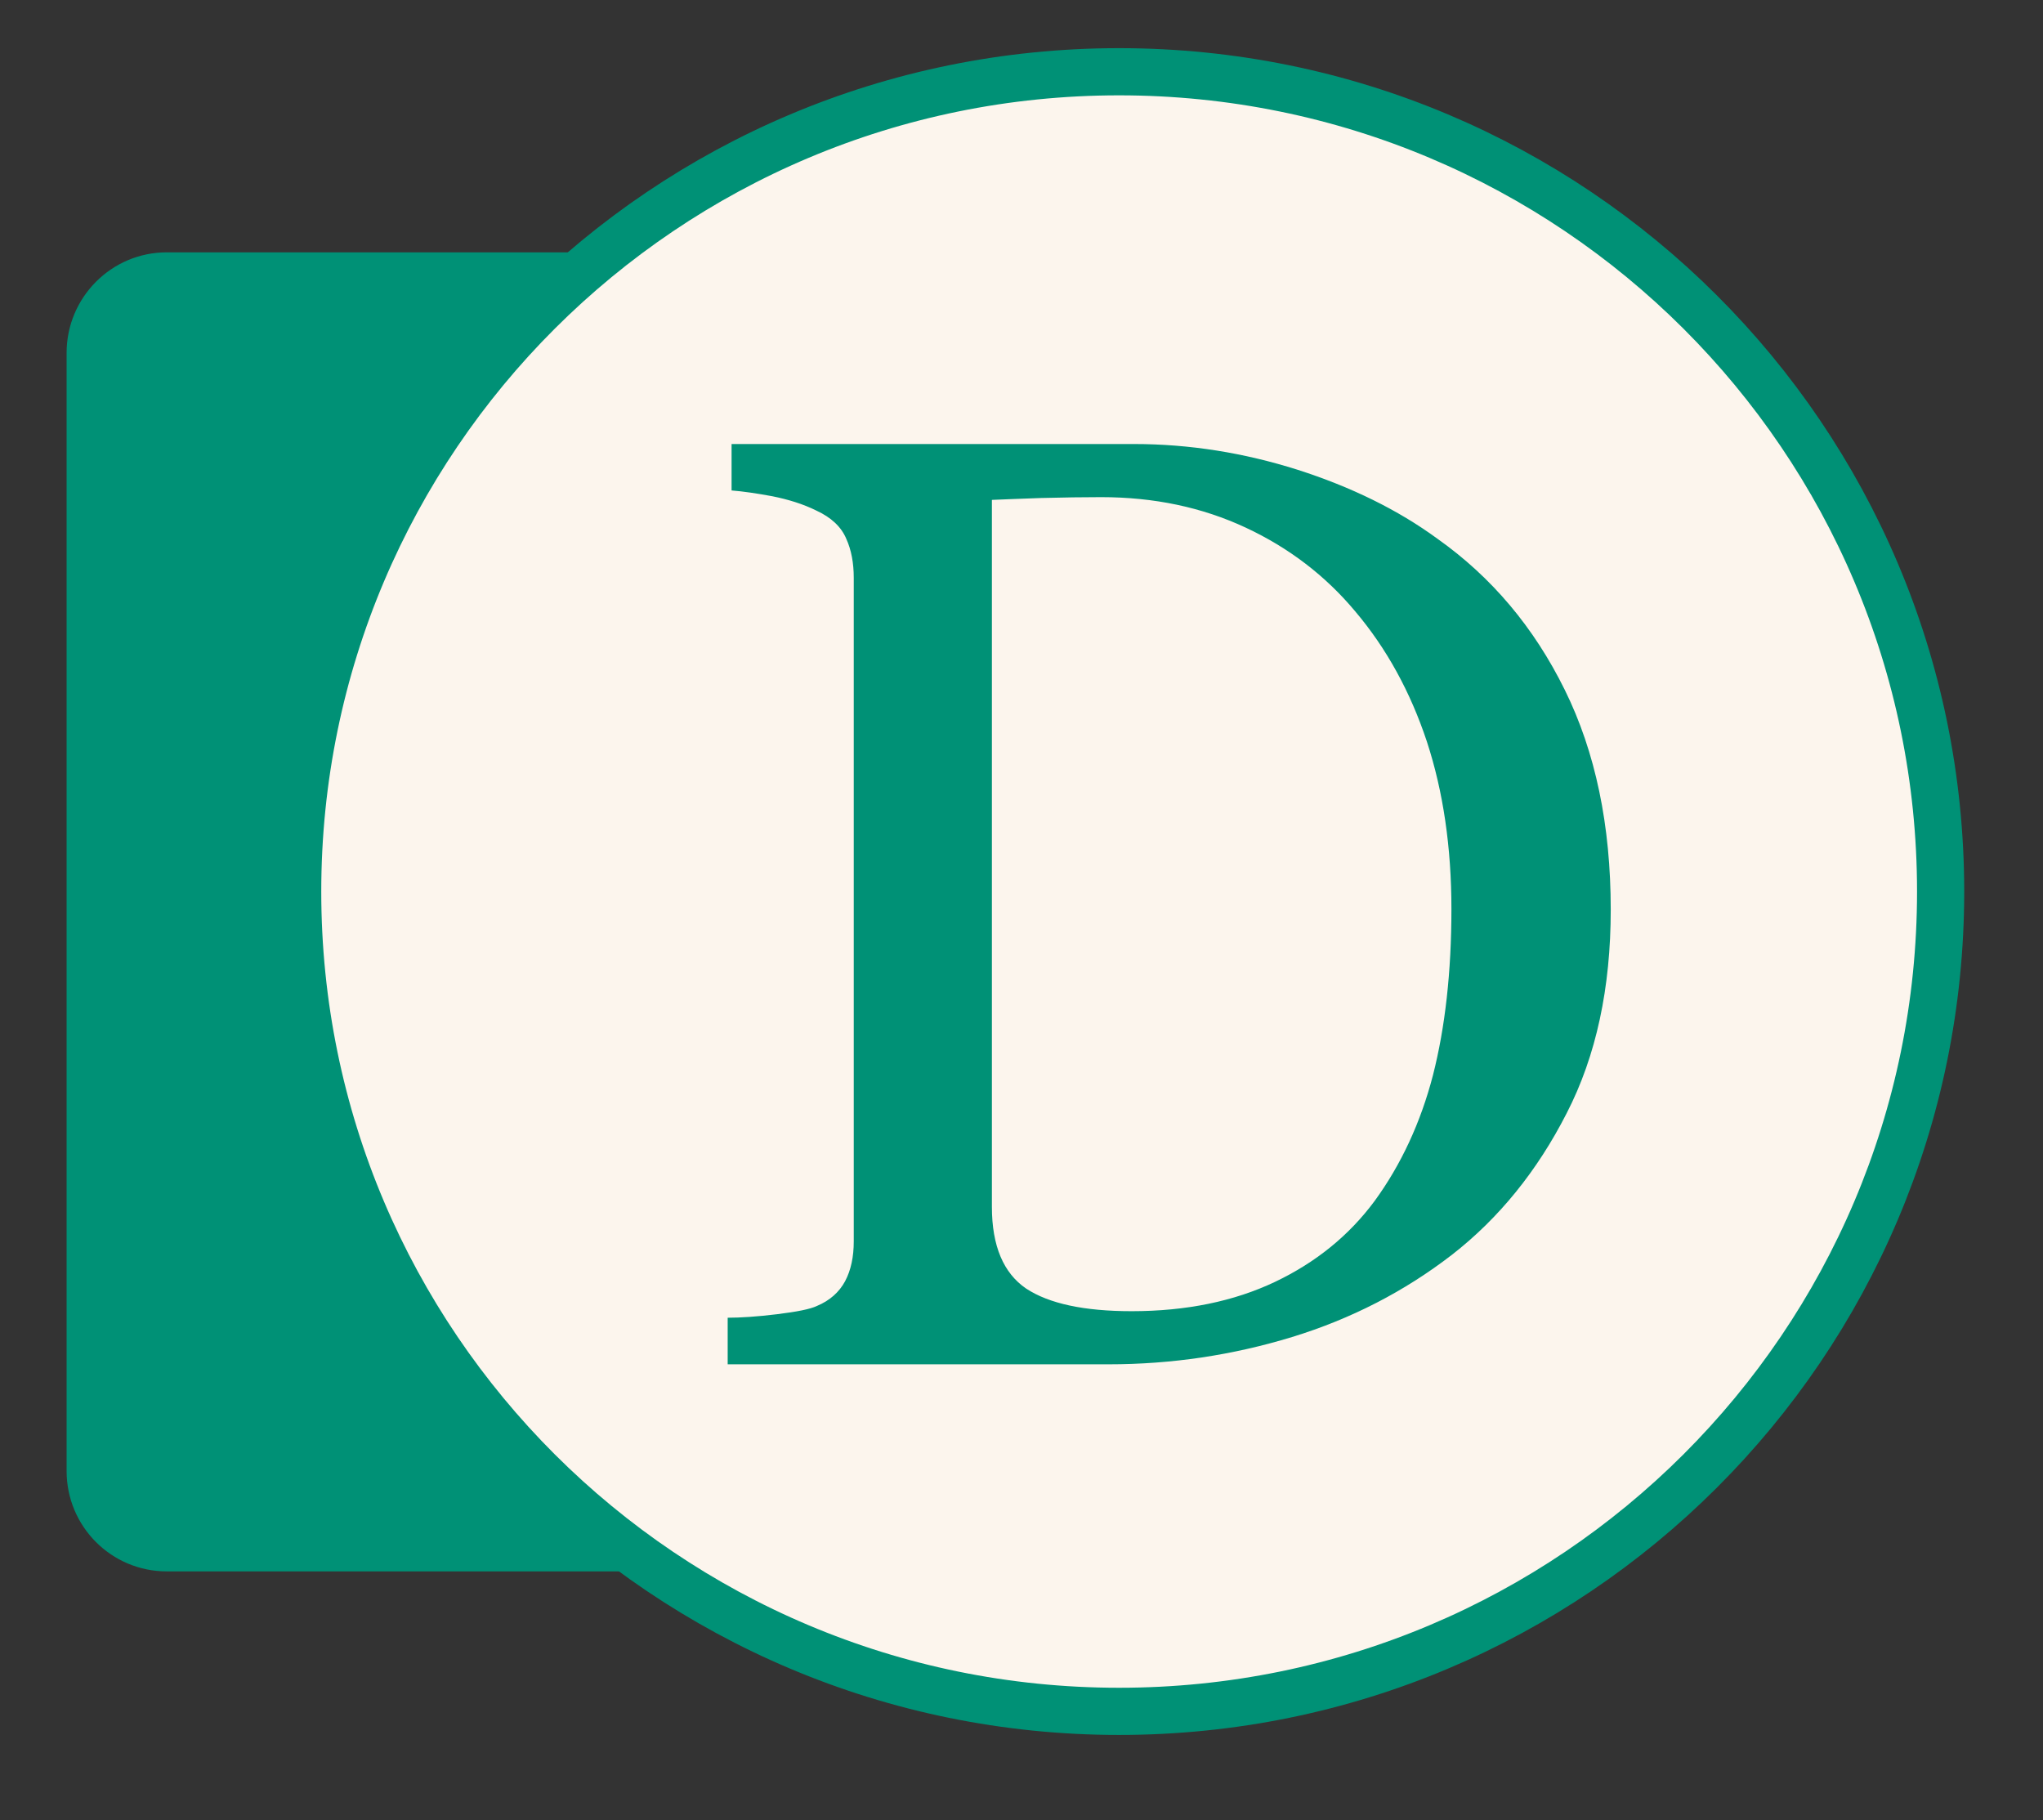 <?xml version="1.0" encoding="UTF-8"?>
<svg xmlns="http://www.w3.org/2000/svg" xmlns:xlink="http://www.w3.org/1999/xlink" width="55px" height="49px" viewBox="0 0 55 49" version="1.1">
<rect x="0" y="0" width="55" height="49" fill="#333333" stroke="none"/>
<g id="surface1">
<path style=" stroke:none;fill-rule:evenodd;fill:rgb(0%,56.863%,46.275%);fill-opacity:1;" d="M 4.488 6.793 L 19.957 6.793 C 21.445 6.793 22.652 8.008 22.652 9.5 L 22.652 39.598 C 22.652 41.094 21.445 42.301 19.957 42.301 L 4.488 42.301 C 3 42.301 1.793 41.094 1.793 39.598 L 1.793 9.5 C 1.793 8.008 3 6.793 4.488 6.793 Z M 4.488 6.793 "/>
<path style="fill-rule:evenodd;fill:rgb(98.824%,96.078%,92.941%);fill-opacity:1;stroke-width:317.5;stroke-linecap:butt;stroke-linejoin:miter;stroke:rgb(0%,56.863%,46.275%);stroke-opacity:1;stroke-miterlimit:4;" d="M 13060.988 6000.091 C 13060.988 2952.714 10585.226 482.876 7531.721 482.876 C 4478.217 482.876 2003.413 2952.714 2003.413 6000.091 C 2003.413 9046.511 4478.217 11517.306 7531.721 11517.306 C 10585.226 11517.306 13060.988 9046.511 13060.988 6000.091 Z M 13060.988 6000.091 " transform="matrix(0.004,0,0,0.004,0,0)"/>
<path style=" stroke:none;fill-rule:nonzero;fill:rgb(0%,56.863%,46.275%);fill-opacity:1;" d="M 43.363 24.488 C 43.363 26.59 42.973 28.422 42.176 29.969 C 41.387 31.516 40.359 32.789 39.09 33.777 C 37.809 34.766 36.375 35.504 34.785 35.992 C 33.188 36.48 31.543 36.727 29.844 36.727 L 19.59 36.727 L 19.59 35.473 C 19.93 35.473 20.371 35.445 20.914 35.379 C 21.457 35.312 21.812 35.242 21.992 35.156 C 22.34 35.012 22.594 34.781 22.75 34.492 C 22.91 34.191 22.984 33.832 22.984 33.418 L 22.984 15.555 C 22.984 15.164 22.922 14.809 22.781 14.5 C 22.648 14.184 22.379 13.93 21.98 13.746 C 21.617 13.566 21.219 13.445 20.793 13.359 C 20.371 13.281 20 13.227 19.695 13.203 L 19.695 11.953 L 30.523 11.953 C 32.02 11.953 33.484 12.188 34.93 12.645 C 36.367 13.105 37.633 13.723 38.699 14.504 C 40.16 15.539 41.297 16.891 42.125 18.57 C 42.953 20.246 43.363 22.219 43.363 24.488 Z M 39.074 24.473 C 39.074 22.816 38.855 21.312 38.414 19.965 C 37.969 18.625 37.328 17.453 36.48 16.453 C 35.684 15.5 34.699 14.746 33.535 14.203 C 32.363 13.656 31.07 13.383 29.641 13.383 C 29.172 13.383 28.633 13.391 28.035 13.406 C 27.438 13.426 27 13.445 26.703 13.457 L 26.703 32.488 C 26.703 33.543 27.016 34.273 27.625 34.688 C 28.242 35.094 29.188 35.297 30.465 35.297 C 31.934 35.297 33.223 35.031 34.324 34.508 C 35.426 33.984 36.32 33.258 37.008 32.328 C 37.719 31.352 38.246 30.219 38.578 28.941 C 38.906 27.652 39.074 26.16 39.074 24.473 Z M 39.074 24.473 "/>
</g>
</svg>
